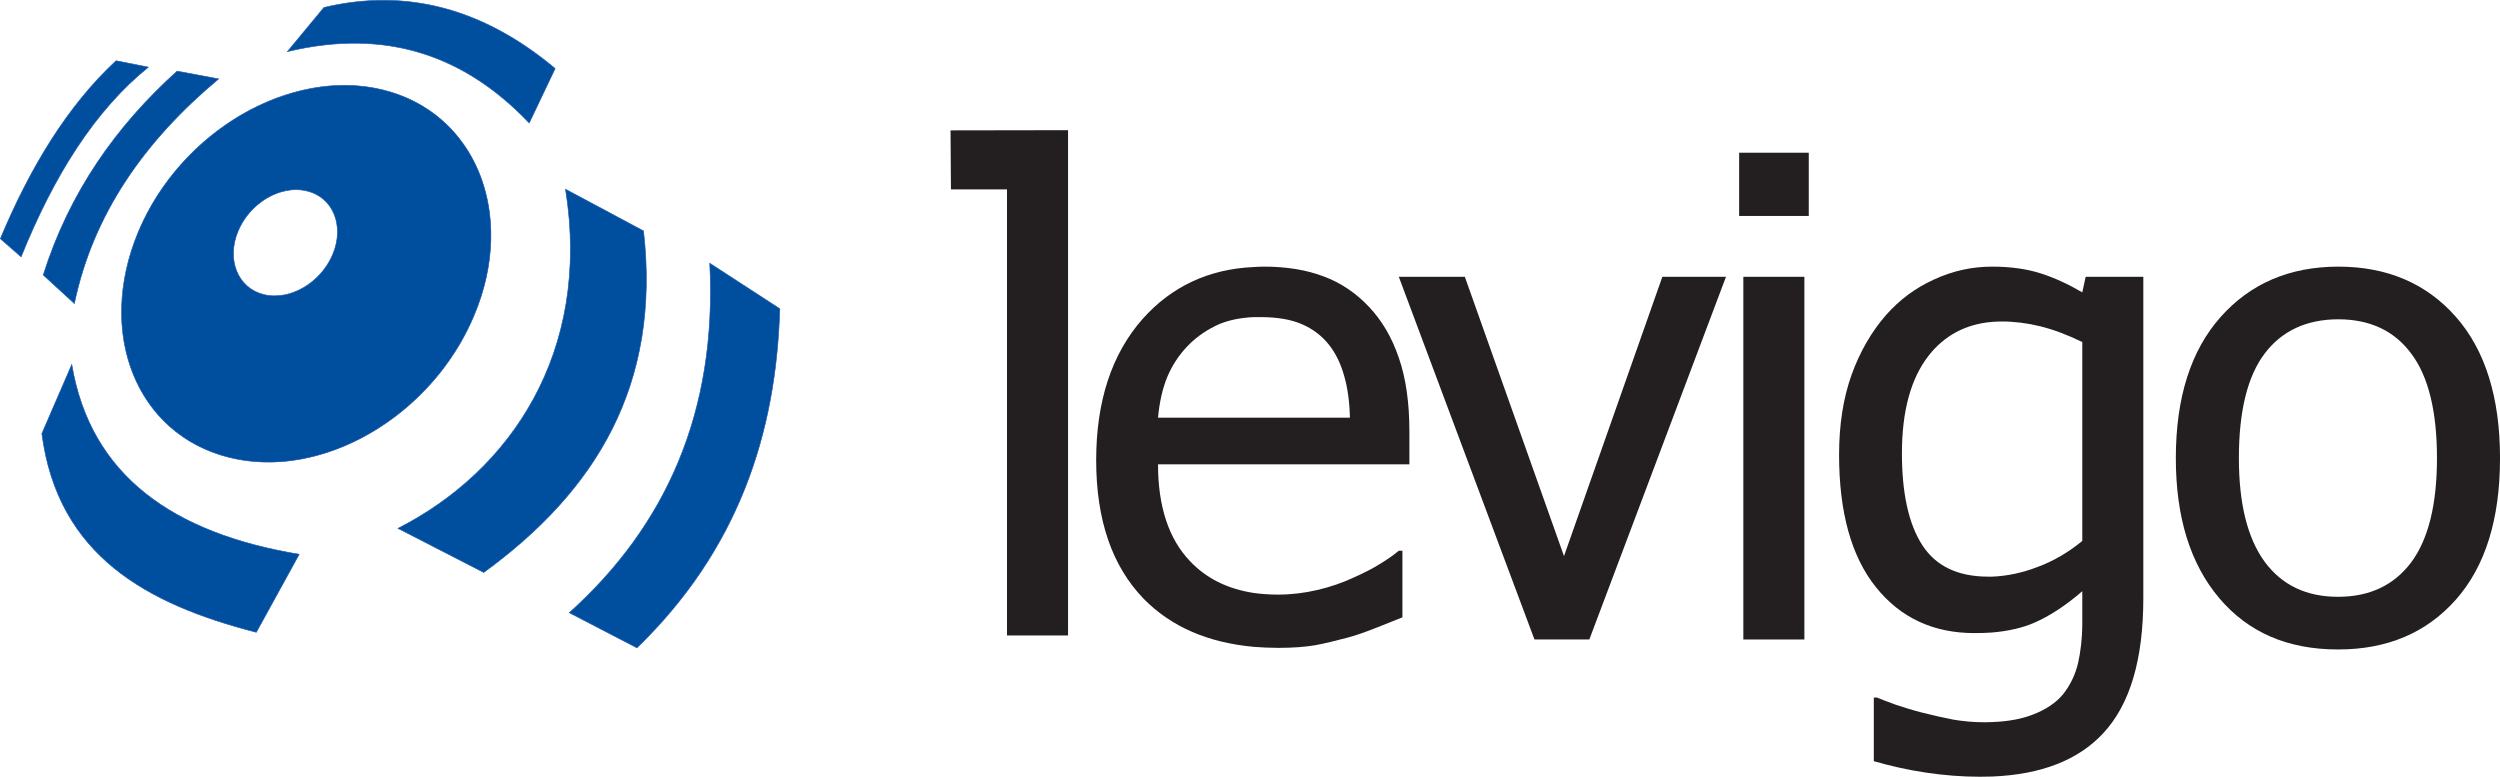 <?xml version="1.0" encoding="UTF-8" standalone="no"?>
<svg
   xmlns:dc="http://purl.org/dc/elements/1.1/"
   xmlns:cc="http://creativecommons.org/ns#"
   xmlns:rdf="http://www.w3.org/1999/02/22-rdf-syntax-ns#"
   xmlns:svg="http://www.w3.org/2000/svg"
   xmlns="http://www.w3.org/2000/svg"
   viewBox="0 0 676.713 210.25"
   height="210.25"
   width="676.713"
   xml:space="preserve"
   version="1.1"
   id="svg2"><defs
     id="defs6"><clipPath
       id="clipPath18"
       clipPathUnits="userSpaceOnUse"><path
         id="path20"
         d="m 0,1.98 5410,0 0,1680 -5410,0 L 0,1.98 Z" /></clipPath></defs><g
     transform="matrix(1.25,0,0,-1.25,0,210.25)"
     id="g10"><g
       id="g4968"><g
         id="g4952"><path
           d="m 16.105,102.47 -6.739,6.178 c 5.659,17.928 15.812,32.27 28.987,44.15 l 8.986,-1.685 C 31.311,137.721 20.166,121.867 16.105,102.47"
           style="fill:#004f9f;fill-opacity:1;fill-rule:nonzero;stroke:none"
           id="path24" /><path
           d="m 16.105,102.47 -6.739,6.178 c 5.659,17.928 15.812,32.27 28.987,44.15 l 8.986,-1.685 C 31.311,137.721 20.166,121.867 16.105,102.47 Z"
           style="fill:none;stroke:#2056ae;stroke-width:0.13;stroke-linecap:butt;stroke-linejoin:miter;stroke-miterlimit:4;stroke-dasharray:none;stroke-opacity:1"
           id="path26" /><path
           d="m 86.175,53.783 18.576,-9.547 c 24.279,17.669 38.405,40.609 34.603,73.959 l -16.891,9.028 C 128.123,91.886 110.497,66.138 86.175,53.783"
           style="fill:#004f9f;fill-opacity:1;fill-rule:nonzero;stroke:none"
           id="path28" /><path
           d="m 86.175,53.783 18.576,-9.547 c 24.279,17.669 38.405,40.609 34.603,73.959 l -16.891,9.028 C 128.123,91.886 110.497,66.138 86.175,53.783 Z"
           style="fill:none;stroke:#2056ae;stroke-width:0.13;stroke-linecap:butt;stroke-linejoin:miter;stroke-miterlimit:4;stroke-dasharray:none;stroke-opacity:1"
           id="path30" /><path
           d="m 123.284,35.51 14.645,-7.603 c 21.816,21.168 30.154,46.224 30.931,73.44 l -15.163,9.849 C 155.338,78.882 144.15,54.302 123.284,35.51"
           style="fill:#004f9f;fill-opacity:1;fill-rule:nonzero;stroke:none"
           id="path32" /><path
           d="m 123.284,35.51 14.645,-7.603 c 21.816,21.168 30.154,46.224 30.931,73.44 l -15.163,9.849 C 155.338,78.882 144.15,54.302 123.284,35.51 Z"
           style="fill:none;stroke:#2056ae;stroke-width:0.13;stroke-linecap:butt;stroke-linejoin:miter;stroke-miterlimit:4;stroke-dasharray:none;stroke-opacity:1"
           id="path34" /><path
           d="M 4.57,112.579 0.078,116.51 C 6.644,132.192 14.766,145.411 25.134,155.044 l 6.998,-1.382 C 20.554,144.331 11.655,130.161 4.57,112.579"
           style="fill:#004f9f;fill-opacity:1;fill-rule:nonzero;stroke:none"
           id="path36" /><path
           d="M 4.57,112.579 0.078,116.51 C 6.644,132.192 14.766,145.411 25.134,155.044 l 6.998,-1.382 C 20.554,144.331 11.655,130.161 4.57,112.579 Z"
           style="fill:none;stroke:#2056ae;stroke-width:0.13;stroke-linecap:butt;stroke-linejoin:miter;stroke-miterlimit:4;stroke-dasharray:none;stroke-opacity:1"
           id="path38" /><path
           d="m 62.243,157.032 7.905,9.547 c 17.799,4.233 34.474,-0.173 50.069,-13.219 l -5.616,-11.794 c -13.608,14.299 -30.542,20.693 -52.358,15.466"
           style="fill:#004f9f;fill-opacity:1;fill-rule:nonzero;stroke:none"
           id="path40" /><path
           d="m 62.243,157.032 7.905,9.547 c 17.799,4.233 34.474,-0.173 50.069,-13.219 l -5.616,-11.794 c -13.608,14.299 -30.542,20.693 -52.358,15.466 z"
           style="fill:none;stroke:#2056ae;stroke-width:0.13;stroke-linecap:butt;stroke-linejoin:miter;stroke-miterlimit:4;stroke-dasharray:none;stroke-opacity:1"
           id="path42" /><path
           d="m 66.519,126.835 c -1.512,0.388 -3.154,0.388 -4.709,0.043 l 0,20.736 c 7.042,2.29 14.386,2.808 21.254,1.08 14.3,-3.586 22.896,-15.812 23.242,-30.499 l 0,-1.901 C 106.177,110.98 105.01,105.407 102.634,99.835 95.247,82.296 78.486,69.94 61.81,68.298 l 0,36.073 c 4.233,0.907 8.338,4.19 10.238,8.726 2.592,6.135 0.13,12.355 -5.529,13.738 z m -4.709,0.043 c -4.277,-0.907 -8.338,-4.19 -10.238,-8.683 -2.592,-6.178 -0.13,-12.356 5.53,-13.781 1.512,-0.389 3.11,-0.345 4.708,-0.043 l 0,-36.073 C 57.664,67.91 53.56,68.169 49.585,69.163 35.243,72.748 26.689,84.974 26.343,99.662 l 0,1.901 c 0.13,5.27 1.296,10.887 3.629,16.459 6.048,14.385 18.403,25.229 31.838,29.592 l 0,-20.736"
           style="fill:#004f9f;fill-opacity:1;fill-rule:nonzero;stroke:none"
           id="path44" /><path
           d="m 66.519,126.835 c -5.659,1.426 -12.355,-2.463 -14.947,-8.64 -2.592,-6.178 -0.13,-12.356 5.53,-13.781 5.616,-1.382 12.355,2.506 14.947,8.683 2.592,6.135 0.13,12.355 -5.529,13.738 z m 16.545,21.859 c -20.001,5.011 -43.848,-8.769 -53.093,-30.672 -9.202,-21.902 -0.432,-43.848 19.613,-48.859 20.001,-5.011 43.848,8.77 53.049,30.672 9.245,21.902 0.432,43.848 -19.569,48.859 z"
           style="fill:none;stroke:#2056ae;stroke-width:0.13;stroke-linecap:butt;stroke-linejoin:miter;stroke-miterlimit:4;stroke-dasharray:none;stroke-opacity:1"
           id="path46" /><path
           d="M 64.791,48.168 55.504,31.277 C 31.786,37.368 12.52,47.908 9.064,74.303 L 15.543,89.251 C 19.604,65.188 37.489,52.704 64.791,48.168"
           style="fill:#004f9f;fill-opacity:1;fill-rule:nonzero;stroke:none"
           id="path48" /><path
           d="M 64.791,48.168 55.504,31.277 C 31.786,37.368 12.52,47.908 9.064,74.303 L 15.543,89.251 C 19.604,65.188 37.489,52.704 64.791,48.168 Z"
           style="fill:none;stroke:#2056ae;stroke-width:0.13;stroke-linecap:butt;stroke-linejoin:miter;stroke-miterlimit:4;stroke-dasharray:none;stroke-opacity:1"
           id="path50" /></g><g
         id="g4930"><path
           d="m 231.284,30.586 -13.219,0 0,96.594 -12.139,0 -0.087,12.788 25.445,0.043 0,-109.425"
           style="fill:#231f20;fill-opacity:1;fill-rule:nonzero;stroke:none"
           id="path22" /><path
           d="m 276.86,27.907 c -1.858,0 -3.586,0.087 -5.314,0.216 l 0,11.664 c 1.642,-0.217 3.37,-0.346 5.184,-0.346 2.895,0 5.746,0.346 8.511,0.994 2.765,0.648 5.314,1.512 7.56,2.549 2.419,1.079 4.406,2.073 6.048,3.11 1.642,0.994 2.981,1.944 4.061,2.851 l 0.778,0 0,-14.429 c -1.513,-0.605 -3.456,-1.381 -5.746,-2.289 -2.29,-0.908 -4.363,-1.641 -6.178,-2.117 -2.592,-0.691 -4.925,-1.253 -6.998,-1.641 -2.074,-0.346 -4.752,-0.562 -7.906,-0.562 z m -5.314,82.469 c 0.692,0.043 1.426,0.086 2.161,0.086 4.881,0 9.158,-0.691 12.917,-2.117 3.758,-1.382 7.041,-3.628 9.848,-6.609 2.809,-2.981 4.969,-6.653 6.438,-11.017 1.511,-4.32 2.289,-9.634 2.289,-15.898 l 0,-7.171 -33.653,0 0,10.108 20.78,0 c -0.087,3.543 -0.519,6.61 -1.296,9.202 -0.735,2.592 -1.815,4.752 -3.197,6.523 -1.555,1.988 -3.542,3.5 -5.962,4.536 -2.419,1.037 -5.4,1.512 -8.942,1.512 -0.475,0 -0.95,0 -1.383,0 l 0,10.844 z m 0,-82.253 c -9.979,0.907 -17.927,4.363 -23.846,10.368 -6.869,7.085 -10.325,17.064 -10.325,30.068 0,12.786 3.37,22.982 10.022,30.542 6.265,7.042 14.3,10.844 24.149,11.276 l 0,-10.844 c -2.937,-0.129 -5.442,-0.648 -7.603,-1.555 -2.419,-1.08 -4.709,-2.592 -6.696,-4.623 -1.987,-2.074 -3.455,-4.32 -4.493,-6.825 -1.036,-2.549 -1.684,-5.444 -1.987,-8.77 l 20.779,0 0,-10.108 -20.779,0 c 0,-9.158 2.333,-16.157 6.912,-20.952 3.543,-3.759 8.165,-6.048 13.867,-6.912 l 0,-11.664"
           style="fill:#231f20;fill-opacity:1;fill-rule:nonzero;stroke:none"
           id="path52" /><path
           d="m 373.758,108.259 -29.592,-78.539 -11.88,0 -29.376,78.539 14.299,0 21.47,-60.48 21.298,60.48 13.781,0"
           style="fill:#231f20;fill-opacity:1;fill-rule:nonzero;stroke:none"
           id="path54" /><path
           d="m 390.735,29.72 -13.219,0 0,78.539 13.219,0 0,-78.539 z m 0.951,91.715 -15.077,0 0,13.694 15.077,0 0,-13.694"
           style="fill:#231f20;fill-opacity:1;fill-rule:nonzero;stroke:none"
           id="path56" /><path
           d="m 450.914,51.062 0,43.07 c -3.284,1.599 -6.309,2.722 -9.117,3.413 -2.807,0.691 -5.572,1.036 -8.337,1.036 -0.691,0 -1.382,-0.043 -2.074,-0.086 l 0,11.967 c 4.061,0 7.604,-0.518 10.541,-1.469 2.982,-0.95 5.962,-2.332 8.987,-4.104 l 0.733,3.37 12.485,0 0,-69.595 c 0,-13.306 -2.894,-23.07 -8.726,-29.289 -5.401,-5.789 -13.393,-8.901 -24.02,-9.332 l 0,11.793 c 3.413,0.131 6.308,0.648 8.77,1.599 2.851,1.079 5.098,2.592 6.653,4.492 1.512,1.944 2.592,4.148 3.196,6.696 0.563,2.506 0.909,5.4 0.909,8.64 l 0,6.913 c -3.587,-3.111 -7.086,-5.4 -10.498,-6.87 -2.506,-1.079 -5.53,-1.771 -9.03,-2.073 l 0,12.097 c 3.155,0.129 6.394,0.776 9.677,2.03 3.672,1.339 6.913,3.283 9.851,5.702 z m -19.528,47.433 c -5.702,-0.475 -10.324,-2.938 -13.737,-7.301 -3.845,-4.925 -5.789,-11.966 -5.789,-21.168 0,-8.683 1.47,-15.337 4.407,-19.872 2.938,-4.536 7.689,-6.825 14.255,-6.825 0.26,0 0.562,0 0.864,0 l 0,-12.097 c -1.21,-0.086 -2.506,-0.13 -3.802,-0.13 -8.942,0 -16.07,3.327 -21.383,9.98 -5.314,6.652 -7.95,16.2 -7.95,28.641 0,6.523 0.909,12.312 2.723,17.367 1.815,5.011 4.319,9.287 7.387,12.83 2.981,3.37 6.436,5.961 10.498,7.776 4.016,1.858 8.208,2.765 12.527,2.765 l 0,-11.967 z m 0,-86.659 0,-11.793 C 430.522,0.043 429.659,0 428.751,0 424.906,0 420.976,0.302 416.958,0.907 412.94,1.511 409.225,2.376 405.769,3.369 l 0,13.781 0.691,0 c 0.864,-0.39 2.204,-0.864 3.931,-1.512 1.772,-0.605 3.716,-1.21 5.919,-1.771 2.419,-0.606 4.708,-1.123 6.738,-1.512 2.075,-0.345 4.321,-0.561 6.741,-0.561 0.561,0 1.079,0.042 1.597,0.042"
           style="fill:#231f20;fill-opacity:1;fill-rule:nonzero;stroke:none"
           id="path58" /><path
           d="m 541.375,68.99 c 0,-13.219 -3.198,-23.458 -9.548,-30.629 -6.394,-7.214 -14.905,-10.8 -25.489,-10.8 0,0 -0.043,0 -0.087,0 l 0,11.406 c 0.044,0 0.087,0 0.087,0 6.783,0 12.096,2.504 15.812,7.472 3.715,5.012 5.572,12.529 5.572,22.551 0,10.152 -1.857,17.712 -5.572,22.637 -3.672,4.968 -8.986,7.431 -15.812,7.431 0,0 -0.043,0 -0.087,0 l 0,11.405 c 0.044,0 0.087,0 0.087,0 10.584,0 19.095,-3.629 25.489,-10.886 6.35,-7.215 9.548,-17.453 9.548,-30.586 z M 506.251,27.561 c -10.885,0 -19.439,3.716 -25.704,11.146 -6.263,7.429 -9.374,17.496 -9.374,30.283 0,13.09 3.241,23.285 9.678,30.543 6.437,7.258 14.903,10.887 25.4,10.93 l 0,-11.405 c -6.825,-0.043 -12.138,-2.506 -15.854,-7.431 -3.714,-4.925 -5.571,-12.485 -5.571,-22.637 0,-9.85 1.857,-17.323 5.571,-22.421 3.716,-5.055 9.029,-7.602 15.854,-7.602 l 0,-11.406"
           style="fill:#231f20;fill-opacity:1;fill-rule:nonzero;stroke:none"
           id="path60" /></g></g></g></svg>